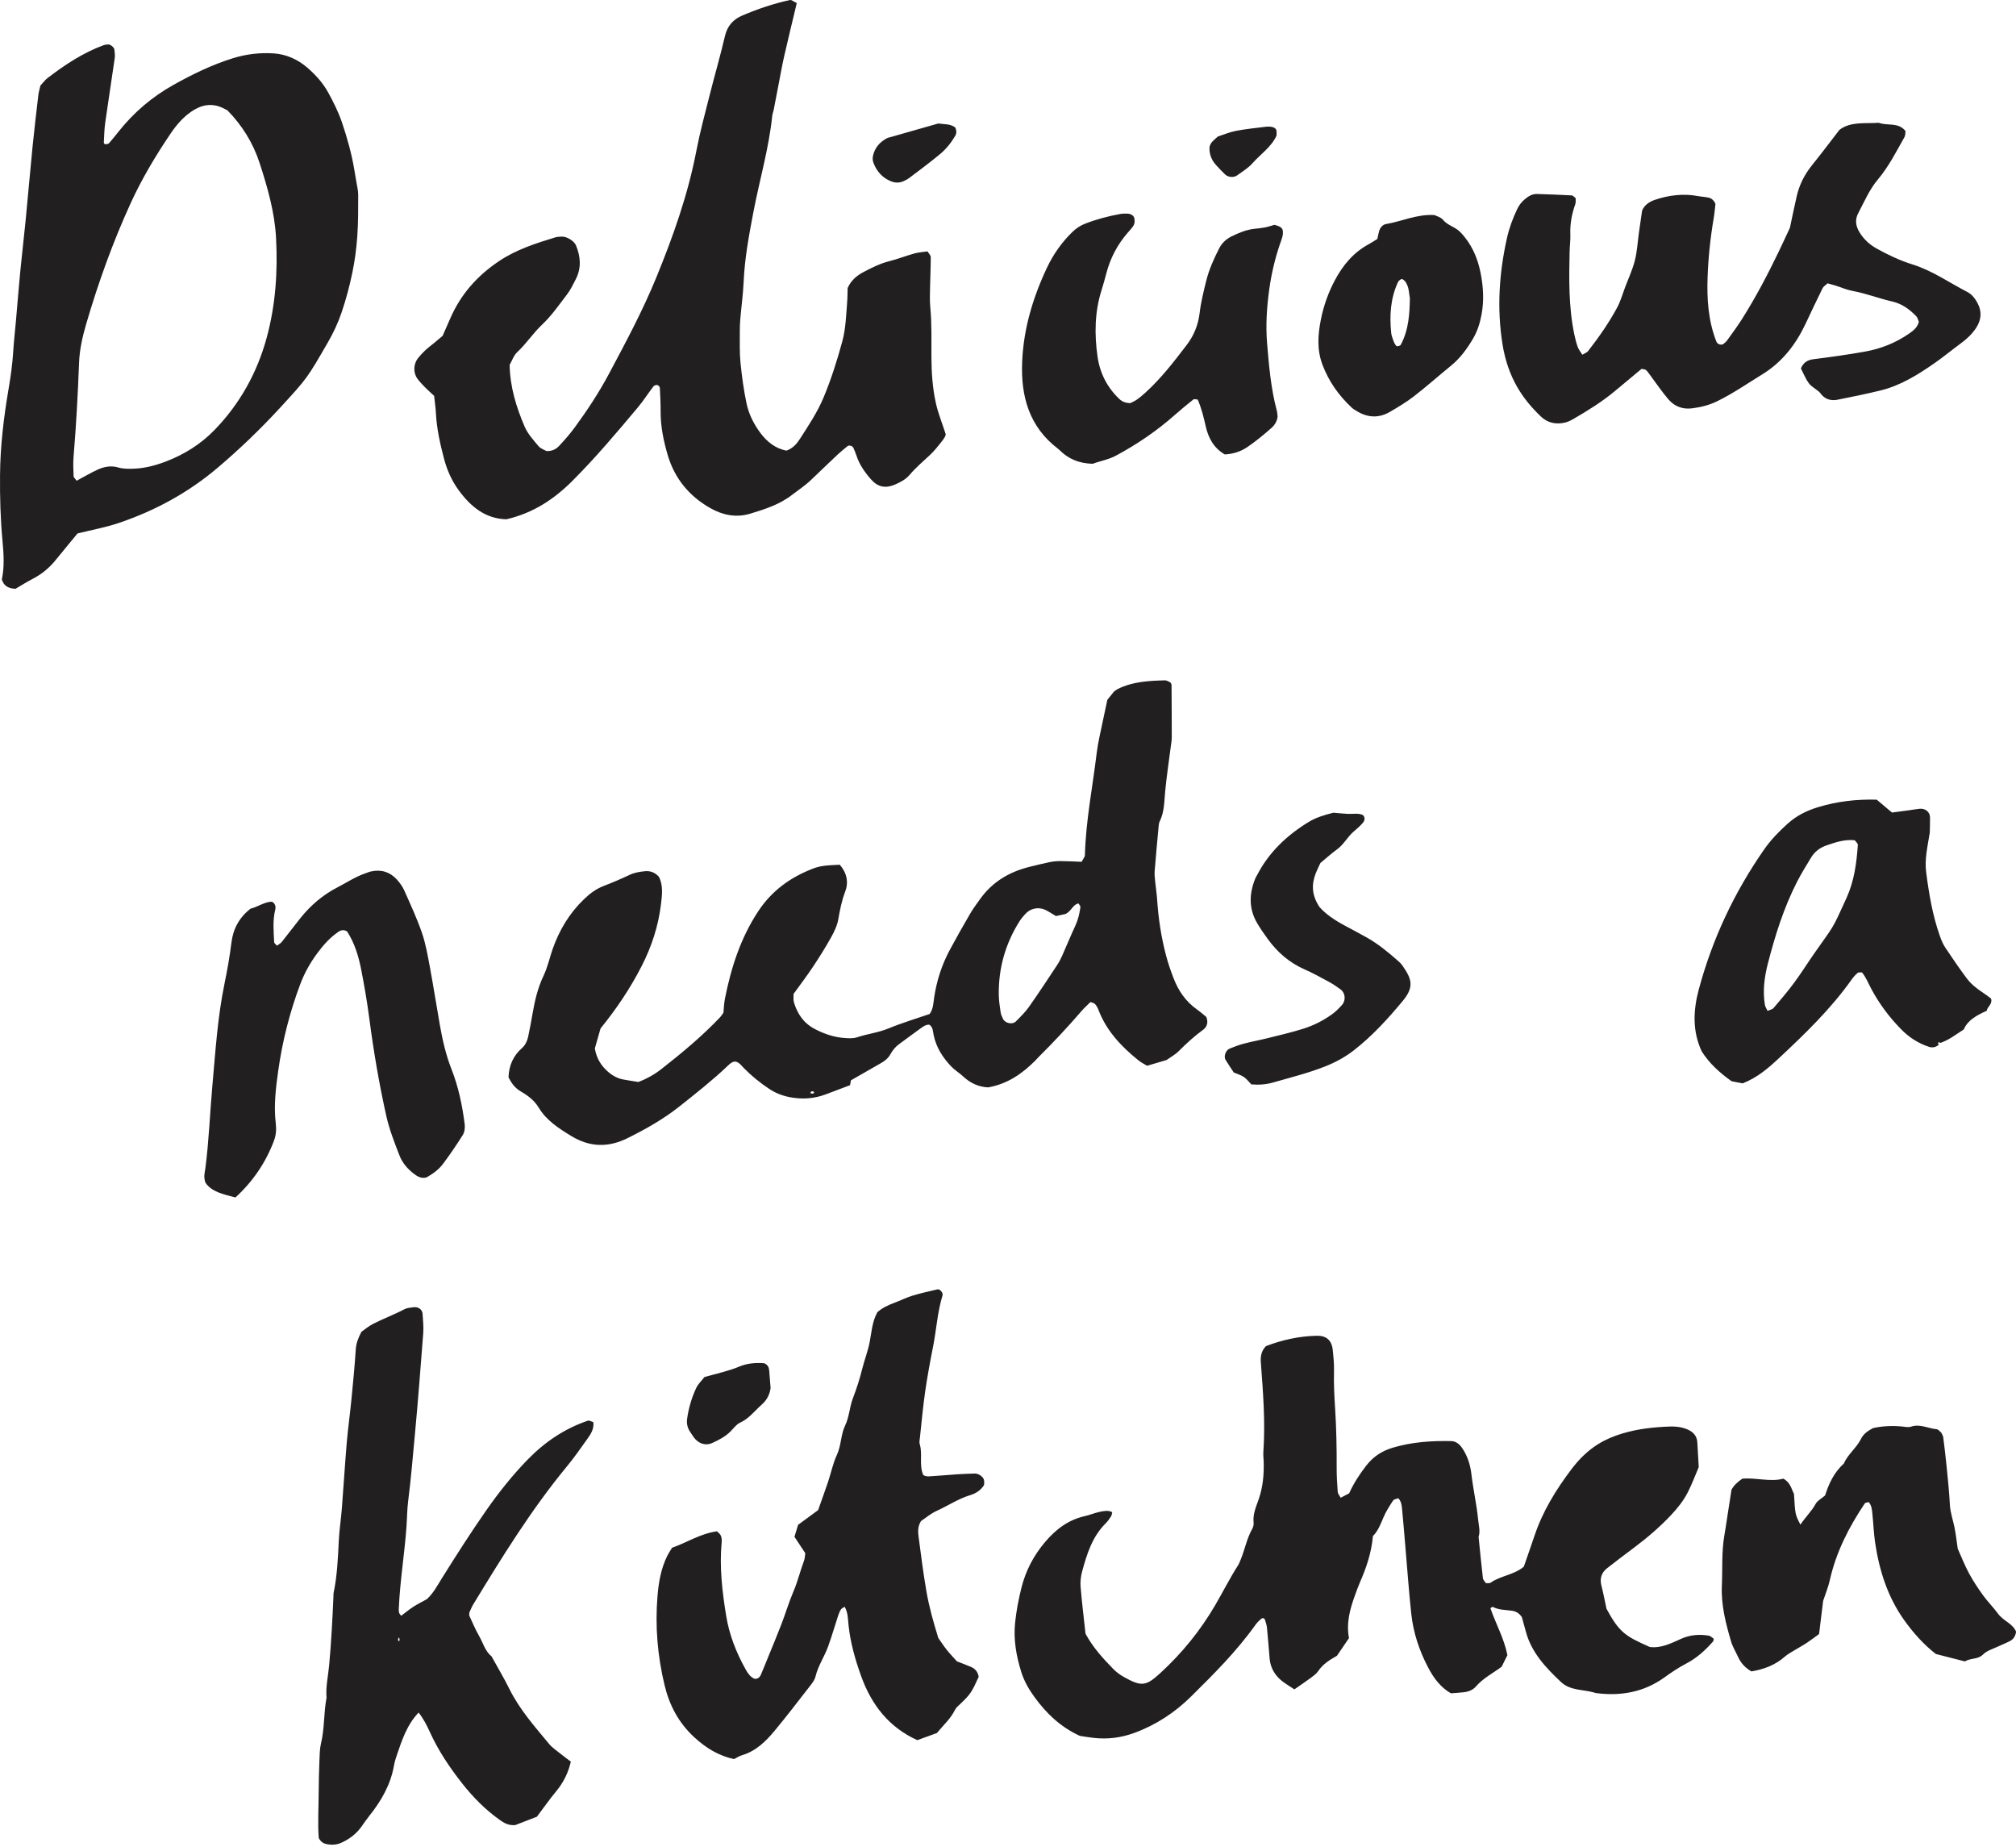<svg width="322" height="295" viewBox="0 0 322 295" xmlns="http://www.w3.org/2000/svg"><g fill="#221F20" fill-rule="evenodd"><path d="M177.648 241.478c-.058.224-.065.477-.182.66-.25.39-.517.786-.845 1.11-2.167 2.14-3.027 4.925-3.79 7.743-.21.775-.302 1.624-.235 2.422.214 2.55.528 5.092.786 7.48 1.212 2.243 2.8 3.95 4.423 5.62.48.493 1.06.925 1.662 1.264 2.856 1.607 3.56 1.513 5.878-.613 3.457-3.17 6.376-6.77 8.755-10.838 1.23-2.103 2.32-4.286 3.634-6.34.185-.29.305-.622.437-.94.665-1.607.96-3.35 1.833-4.884.164-.288.26-.68.225-1.007-.142-1.337.38-2.5.804-3.71.7-1.993.877-4.075.8-6.18-.018-.463-.08-.93-.047-1.39.337-4.785-.045-9.55-.402-14.314-.072-.976.088-1.85.816-2.593 2.596-1 5.302-1.6 8.122-1.658 1.5-.032 2.383.702 2.547 2.25.12 1.158.236 2.33.203 3.49-.056 1.98.056 3.954.18 5.928.2 3.142.256 6.286.244 9.433-.004 1.28.072 2.564.17 3.84.024.298.288.577.475.93l1.35-.71c.698-1.562 1.647-3.022 2.715-4.406 1.098-1.422 2.48-2.35 4.245-2.878 3.06-.916 6.17-1.116 9.32-1.058.724.013 1.302.44 1.727 1.05.89 1.275 1.35 2.76 1.52 4.234.28 2.432.837 4.814 1.073 7.248.09.918.37 1.834.075 2.764.223 2.198.428 4.397.687 6.59.035.3.337.566.49.808.298-.024.567.036.72-.07 1.636-1.136 3.765-1.25 5.324-2.567.568-1.642 1.154-3.283 1.706-4.936 1.308-3.915 3.444-7.373 5.91-10.636 1.198-1.583 2.598-2.983 4.318-4.038 1.2-.735 2.456-1.25 3.815-1.66 2.49-.75 5.015-1.02 7.586-1.11.946-.033 1.857.07 2.738.435.933.387 1.567 1.004 1.638 2.058.086 1.274.148 2.55.23 3.988-.532 1.238-1.057 2.662-1.74 4.005-.687 1.354-1.64 2.544-2.683 3.653-1.762 1.875-3.706 3.542-5.757 5.088-1.49 1.123-2.987 2.235-4.45 3.39-.9.71-1.216 1.635-.916 2.793.322 1.24.552 2.5.81 3.69 2.085 3.85 3.054 4.382 6.918 6.106 1.82.23 3.407-.594 4.986-1.3 1.454-.652 2.917-.76 4.435-.51.294.047.55.338.8.503-.052.198-.046.34-.114.42-1.226 1.41-2.628 2.663-4.265 3.52-1.248.652-2.378 1.412-3.51 2.228-3.285 2.368-6.996 3.016-10.955 2.494-.114-.015-.222-.07-.334-.102-1.768-.487-3.765-.28-5.235-1.667-2.385-2.254-4.637-4.61-5.563-7.895-.252-.896-.495-1.793-.682-2.472-.496-.71-1.043-.935-1.62-1.015-1.027-.14-2.085-.107-3.04-.618-.048-.025-.18.106-.36.22.852 2.48 2.185 4.815 2.716 7.493-.285.576-.594 1.197-.922 1.856-1.374 1.024-2.954 1.813-4.12 3.163-.454.526-1.143.81-1.856.9-.688.086-1.384.118-2.126.177-1.664-.954-2.76-2.448-3.633-4.11-1.422-2.703-2.38-5.578-2.703-8.617-.382-3.592-.638-7.198-.948-10.797-.17-1.975-.328-3.95-.517-5.923-.055-.574-.12-1.164-.588-1.702-.267.105-.695.137-.84.357-.573.87-1.15 1.76-1.553 2.718-.454 1.08-.866 2.162-1.674 2.962-.237 2.687-1.066 5.102-2.102 7.46-.28.638-.506 1.3-.747 1.956-.81 2.205-1.434 4.44-.974 6.88l-1.924 2.822c-1.18.672-2.253 1.338-2.997 2.45-.31.46-.82.807-1.283 1.15-.825.61-1.68 1.18-2.515 1.762-.577-.378-1.174-.733-1.734-1.142-1.285-.938-2.087-2.173-2.224-3.79-.14-1.627-.257-3.255-.42-4.88-.044-.45-.193-.897-.336-1.332-.073-.22-.354-.305-.568-.13-.353.29-.69.622-.953.993-2.99 4.2-6.626 7.825-10.27 11.425-2.585 2.55-5.583 4.533-9.047 5.805-2.14.786-4.28 1.052-6.512.803-.807-.09-1.608-.235-2.208-.324-3.13-1.44-5.356-3.606-7.24-6.193-.904-1.242-1.658-2.554-2.11-4.002-.805-2.573-1.272-5.197-.983-7.923.197-1.86.547-3.684.996-5.492.686-2.762 1.964-5.208 3.816-7.38 1.71-2.01 3.7-3.52 6.323-4.103.792-.177 1.55-.51 2.346-.676.66-.136 1.357-.306 2.022.048M129.55 174.317l-.117.228c.104.04.21.113.31.107.1-.006.28-.093.278-.142-.002-.224-.182-.288-.47-.193m39.11-28.03c-.742-.433-1.223-.77-1.748-1.008-1.095-.497-2.38-.198-3.168.696-.306.348-.62.696-.868 1.084-2.3 3.626-3.426 7.592-3.348 11.884.017.923.168 1.846.303 2.763.05.334.22.654.357.97.314.73 1.504 1.002 2.077.43.735-.735 1.492-1.475 2.087-2.32 1.538-2.18 3-4.414 4.473-6.64.32-.48.59-1 .825-1.527.71-1.586 1.36-3.2 2.096-4.773.447-.958.683-1.957.817-2.986.025-.18-.198-.39-.307-.587-.903.167-1.084 1.17-2.035 1.674-.312.067-.87.19-1.558.34m4.098-8.665c.235-.463.512-.758.52-1.06.146-5.488 1.23-10.867 1.882-16.294.208-1.73.643-3.43.986-5.143.205-1.022.432-2.038.716-3.364l1.063-1.328c.257-.173.437-.324.642-.425 2.365-1.168 4.925-1.292 7.49-1.362.214-.006.437.12.648.205.105.042.193.13.288.196.043.107.123.214.123.323.02 2.788.038 5.58.037 8.37 0 .462-.084.925-.144 1.387-.314 2.42-.677 4.83-.91 7.264-.156 1.603-.117 3.27-.873 4.78-.1.203-.14.447-.162.676-.224 2.432-.455 4.863-.645 7.296-.044.573.042 1.16.097 1.736.09.926.237 1.845.3 2.77.198 3.03.65 6.008 1.427 8.95.328 1.244.746 2.446 1.207 3.638.77 1.994 1.938 3.7 3.714 4.957.568.402 1.088.87 1.505 1.206.386.943.03 1.657-.494 2.036-1.41 1.026-2.676 2.186-3.904 3.416-.565.567-1.305.96-1.966 1.43-.987.29-1.973.58-3.094.913-.41-.255-.938-.51-1.383-.868-2.755-2.218-5.136-4.736-6.41-8.128-.12-.317-.31-.626-.536-.877-.135-.15-.404-.178-.717-.303-.458.457-.98.918-1.428 1.44-2.206 2.563-4.516 5.025-6.916 7.404-.165.165-.31.348-.475.513-2.096 2.104-4.463 3.733-7.53 4.27-1.505-.068-2.842-.675-3.994-1.758-.592-.558-1.316-.98-1.876-1.564-1.388-1.45-2.446-3.103-2.843-5.116-.11-.557-.094-1.172-.66-1.57-.456-.043-.858.187-1.237.463-1.222.888-2.445 1.774-3.656 2.677-.566.42-.992.96-1.34 1.585-.343.62-.89 1.06-1.51 1.412-1.606.91-3.204 1.834-4.79 2.743l-.143.778c-1.266.478-2.566.965-3.864 1.457-1.903.723-3.836.837-5.836.44-1.167-.235-2.22-.65-3.206-1.304-1.462-.97-2.815-2.066-4.047-3.316-.402-.408-.734-.917-1.334-1.048-.53-.01-.866.315-1.198.63-2.447 2.334-5.1 4.42-7.745 6.52-2.566 2.038-5.4 3.636-8.324 5.085-3.058 1.516-6.022 1.454-8.976-.35-2.005-1.226-3.95-2.46-5.204-4.54-.676-1.122-1.703-1.915-2.824-2.556-.962-.55-1.55-1.375-1.993-2.282.073-1.9.77-3.443 2.15-4.66.552-.488.834-1.126.985-1.808.275-1.245.496-2.504.716-3.76.36-2.07.833-4.082 1.753-6.005.647-1.35.958-2.86 1.46-4.284 1.06-3.01 2.666-5.68 4.982-7.907.934-.9 1.93-1.658 3.16-2.13 1.41-.54 2.805-1.14 4.173-1.784.762-.36 1.553-.473 2.362-.563.86-.095 1.606.153 2.272.873.708 1.342.525 2.867.346 4.357-.42 3.498-1.493 6.794-3.105 9.938-1.813 3.537-4.01 6.808-6.556 9.94l-.91 3.185c.266 1.586.993 2.742 2.07 3.697.712.63 1.52 1.084 2.457 1.262.798.152 1.602.265 2.443.402 1.3-.505 2.528-1.178 3.625-2.036 3.303-2.586 6.53-5.264 9.424-8.314.16-.168.276-.375.523-.717.065-.64.084-1.457.24-2.246.978-4.94 2.494-9.663 5.3-13.928 2.208-3.358 5.26-5.527 8.95-6.906.54-.2 1.123-.318 1.697-.387.8-.097 1.612-.112 2.395-.16 1.16 1.333 1.42 2.85.86 4.308-.554 1.434-.833 2.874-1.09 4.365-.173 1.008-.642 2.002-1.148 2.907-.906 1.626-1.898 3.206-2.93 4.757-.965 1.45-2.026 2.838-3.076 4.296.016.454-.064.942.066 1.366.563 1.84 1.554 3.31 3.354 4.247 1.586.824 3.21 1.355 4.978 1.442.577.03 1.2.055 1.732-.125 1.654-.558 3.398-.74 5.034-1.42 2.135-.884 4.364-1.544 6.577-2.31.574-.788.586-1.746.72-2.643.402-2.677 1.22-5.21 2.496-7.59 1.045-1.95 2.14-3.875 3.253-5.787.467-.803 1.03-1.55 1.57-2.31 1.986-2.794 4.74-4.406 8.026-5.195 1.017-.243 2.03-.51 3.055-.716.567-.114 1.154-.175 1.73-.175 1.047 0 2.092.066 3.418.112M127.262.492c-.722 3.032-1.387 5.74-2.005 8.457-.336 1.473-.595 2.965-.884 4.45-.267 1.37-.523 2.74-.79 4.11-.07.342-.207.674-.243 1.02-.54 5.227-2.04 10.263-3.018 15.402-.695 3.65-1.38 7.314-1.545 11.05-.086 1.972-.36 3.935-.53 5.904-.06.694-.087 1.395-.083 2.09.01 1.632-.055 3.273.104 4.89.218 2.198.515 4.4.97 6.56.362 1.71 1.156 3.296 2.214 4.714 1.075 1.44 2.422 2.486 4.152 2.825 1.034-.36 1.647-1.08 2.15-1.86 1.386-2.153 2.814-4.284 3.804-6.663 1.21-2.908 2.158-5.9 2.98-8.937.55-2.042.605-4.142.77-6.23.065-.807.058-1.62.08-2.28.576-1.26 1.45-1.97 2.51-2.537 1.337-.712 2.674-1.377 4.16-1.753 1.35-.342 2.658-.86 4.003-1.233.66-.183 1.363-.217 2.086-.325.203.344.515.628.516.915.007 1.51-.08 3.023-.104 4.535-.02 1.163-.08 2.335.03 3.488.254 2.675.164 5.35.18 8.027.016 2.448.184 4.9.716 7.29.35 1.575.97 3.092 1.562 4.918.024.333-.342.814-.694 1.262-.573.73-1.162 1.467-1.84 2.097-1.11 1.028-2.256 2.01-3.242 3.17-.616.723-1.453 1.156-2.31 1.527-1.498.65-2.728.422-3.79-.772-1.01-1.132-1.888-2.358-2.366-3.828-.142-.436-.327-.858-.507-1.28-.118-.277-.687-.447-.902-.27-.535.442-1.082.874-1.587 1.348-1.442 1.355-2.864 2.73-4.297 4.097-.93.886-2.005 1.585-3.015 2.366-1.992 1.542-4.32 2.275-6.65 2.988-2.226.682-4.4.252-6.397-.885-3.386-1.924-5.71-4.74-6.81-8.502-.654-2.24-1.13-4.513-1.123-6.87.004-1.278-.054-2.56-.124-3.836-.007-.164-.237-.415-.398-.446-.193-.034-.506.06-.62.21-.85 1.11-1.602 2.298-2.497 3.366-3.366 4.014-6.738 8.016-10.452 11.73-2.96 2.958-6.288 5.147-10.53 6.13-3.33-.06-5.706-1.994-7.633-4.636-1.107-1.517-1.868-3.222-2.344-5.04-.62-2.37-1.162-4.752-1.29-7.213-.046-.924-.185-1.844-.288-2.817-.517-.484-1.037-.942-1.52-1.433-.408-.414-.808-.843-1.15-1.31-.685-.933-.65-2.32.077-3.254.355-.456.756-.88 1.176-1.277.423-.398.896-.745 1.345-1.115.446-.37.89-.744 1.416-1.182.395-.893.822-1.846 1.238-2.804 1.67-3.848 4.307-6.817 7.807-9.158 2.772-1.852 5.845-2.82 8.953-3.777.328-.1.69-.105 1.04-.123.794-.04 1.987.7 2.273 1.396.745 1.806.887 3.617-.03 5.406-.423.826-.827 1.686-1.388 2.416-1.27 1.66-2.454 3.388-3.996 4.844-1.432 1.352-2.516 3.034-3.97 4.393-.563.526-.83 1.368-1.213 2.03.064 3.53 1.067 6.752 2.396 9.858.49 1.147 1.395 2.136 2.214 3.112.347.414.957.605 1.264.788 1.01.047 1.605-.364 2.075-.866.873-.933 1.72-1.905 2.475-2.935 1.996-2.725 3.855-5.548 5.443-8.53 2.683-5.034 5.382-10.063 7.548-15.35 2.695-6.58 5.068-13.255 6.414-20.268.57-2.97 1.365-5.896 2.105-8.83.798-3.162 1.714-6.294 2.454-9.468.384-1.643 1.305-2.68 2.79-3.31 2.462-1.042 4.985-1.905 7.6-2.466.255-.054.587.25 1.092.486M12.243 76.77c1.25-.67 2.252-1.267 3.304-1.752 1.07-.493 2.17-.716 3.386-.355.76.228 1.612.21 2.42.183 1.755-.062 3.424-.498 5.08-1.124 2.994-1.13 5.655-2.81 7.843-5.07 4.038-4.168 6.797-9.125 8.327-14.748 1.42-5.224 1.774-10.552 1.487-15.923-.22-4.092-1.35-8.013-2.607-11.898-1.06-3.28-2.838-6.094-5.16-8.465-.313-.16-.518-.27-.728-.37-1.75-.832-3.38-.534-4.942.512-1.383.924-2.458 2.176-3.366 3.512-2.42 3.566-4.628 7.27-6.426 11.193-2.86 6.25-5.175 12.71-7.104 19.303-.587 2.007-1.05 4.063-1.13 6.17-.192 5-.456 9.997-.877 14.985-.09 1.04-.032 2.093.004 3.138.007.185.24.362.49.71M6.453 13.67c.49-.525.764-.92 1.13-1.197 2.775-2.127 5.677-4.048 8.987-5.265.214-.078.456-.076.686-.11.33-.047.97.44 1.014.82.052.453.12.923.055 1.37-.495 3.453-1.038 6.9-1.524 10.354-.144 1.033-.16 2.085-.218 3.13-.005.085.128.26.19.256.213-.01.503-.01.622-.14.544-.604 1.047-1.248 1.554-1.885 2.42-3.046 5.332-5.525 8.717-7.423 3.044-1.705 6.17-3.234 9.522-4.276 2.15-.667 4.348-.927 6.548-.776 1.995.138 3.838.96 5.373 2.295 1.322 1.15 2.494 2.444 3.34 4.002.834 1.535 1.62 3.092 2.178 4.75.818 2.428 1.516 4.887 1.946 7.415.117.684.236 1.367.346 2.052.11.686.293 1.373.293 2.06 0 2.203.014 4.413-.144 6.607-.14 1.964-.394 3.935-.796 5.86-.45 2.16-1.023 4.305-1.734 6.39-.557 1.637-1.304 3.222-2.177 4.733-3.3 5.708-3.295 5.713-7.583 10.38-3.153 3.43-6.503 6.652-10.065 9.667-4.687 3.967-9.973 6.827-15.752 8.78-2.084.707-4.275 1.097-6.584 1.674-.42.507-.937 1.13-1.45 1.754-.74.898-1.464 1.81-2.213 2.7-.987 1.17-2.156 2.106-3.525 2.81-.927.478-1.808 1.04-2.71 1.57-.996-.05-1.838-.33-2.187-1.5.435-1.99.3-4.076.105-6.165C.072 82.883-.023 79.4.005 75.9c.035-4.678.595-9.287 1.38-13.877.334-1.953.604-3.904.725-5.883.1-1.626.29-3.245.433-4.867.236-2.664.444-5.33.7-7.993.26-2.663.58-5.32.84-7.985.386-3.937.72-7.88 1.112-11.815.277-2.778.608-5.552.932-8.326.053-.457.197-.904.327-1.483M291.91 45.247c-.318.3-.658.487-.8.772-.927 1.875-1.817 3.77-2.71 5.663-1.572 3.338-3.747 6.153-6.94 8.11-2.38 1.462-4.677 3.056-7.197 4.288-1.282.628-2.616.95-4.01 1.128-1.513.19-2.803-.31-3.76-1.423-1.06-1.233-1.968-2.597-2.945-3.9-.206-.278-.395-.58-.653-.798-.152-.13-.423-.117-.702-.182-1.4 1.165-2.825 2.357-4.255 3.545-2.068 1.72-4.343 3.132-6.664 4.473-.398.23-.828.44-1.27.55-1.457.354-2.816.074-3.9-.966-1.43-1.373-2.71-2.88-3.717-4.61-1.25-2.143-2.005-4.45-2.398-6.887-.922-5.715-.55-11.377.706-17 .357-1.596.925-3.12 1.626-4.6.307-.65.73-1.19 1.275-1.638.55-.454 1.158-.815 1.893-.793 1.86.052 3.717.126 5.574.227.185.01.36.256.607.448-.014.286.046.648-.062.95-.55 1.554-.855 3.13-.79 4.79.037.928-.095 1.862-.117 2.793-.1 4.428-.16 8.855.752 13.224.143.682.312 1.365.552 2.018.154.418.46.78.73 1.22.376-.233.737-.344.926-.588 1.71-2.212 3.324-4.498 4.644-6.964.545-1.02.86-2.16 1.27-3.25.534-1.413 1.185-2.8 1.55-4.256.37-1.46.444-2.993.655-4.493.16-1.152.332-2.3.504-3.48.39-.9 1.16-1.41 2.065-1.713 2.238-.75 4.524-1.023 6.87-.59.57.105 1.16.124 1.723.258.466.11.804.448 1.054.97-.086.73-.147 1.543-.285 2.342-.533 3.103-.856 6.24-.97 9.373-.126 3.494.096 6.996 1.414 10.32.17.43.85.613 1.158.312.164-.162.373-.287.504-.47.812-1.137 1.652-2.258 2.4-3.438 2.184-3.448 4.083-7.058 5.854-10.733.657-1.364 1.286-2.74 1.816-3.87.397-1.85.723-3.445 1.086-5.034.422-1.846 1.256-3.486 2.45-4.967 1.463-1.813 2.86-3.678 4.38-5.645 1.812-1.368 4.097-.967 6.274-1.125 1.376.53 3.112-.146 4.27 1.317-.04.287.002.674-.153.95-1.316 2.328-2.51 4.717-4.262 6.794-1.347 1.6-2.18 3.568-3.152 5.42-.52.992-.386 1.998.213 2.986.688 1.133 1.61 1.983 2.75 2.617 1.836 1.02 3.74 1.922 5.74 2.544 3.16.982 5.832 2.895 8.727 4.38.728.373 1.242 1.032 1.64 1.772.74 1.377.6 2.718-.216 3.966-.637.977-1.49 1.78-2.443 2.477-1.408 1.03-2.752 2.15-4.184 3.147-2.68 1.865-5.45 3.6-8.674 4.382-2.262.55-4.544 1.02-6.828 1.47-.952.187-1.86 0-2.548-.78-.155-.174-.28-.38-.456-.527-.532-.448-1.197-.79-1.594-1.33-.54-.736-.882-1.62-1.267-2.36.412-.965 1.084-1.35 1.952-1.46 2.767-.352 5.527-.733 8.274-1.224 2.56-.456 4.92-1.396 7.055-2.876.665-.46 1.327-.968 1.56-1.874-.124-.28-.19-.668-.415-.9-1.063-1.1-2.275-1.992-3.803-2.342-2.15-.49-4.21-1.305-6.387-1.702-.908-.165-1.774-.556-2.66-.835-.43-.134-.868-.248-1.304-.373M63.727 261.483c-.044.07-.112.135-.127.21-.02.096-.036.23.014.296.135.174.225.086.2-.225-.007-.095-.057-.187-.087-.282M50.912 293.52c-.185-2.372-.018-4.925-.008-7.477.007-1.627.05-3.256.115-4.882.037-.928.042-1.88.256-2.775.574-2.394.418-4.866.88-7.266-.148-1.762.263-3.48.42-5.214.34-3.71.53-7.426.69-11.145.005-.116-.012-.236.012-.348.573-2.743.7-5.528.832-8.317.08-1.74.356-3.47.493-5.207.273-3.48.48-6.964.776-10.44.196-2.317.523-4.622.75-6.936.263-2.665.52-5.333.694-8.005.063-.97.37-1.812.913-2.838.5-.345 1.124-.88 1.835-1.245 1.65-.848 3.402-1.487 5.046-2.36.394-.208.897-.225 1.354-.302.79-.132 1.476.316 1.523 1.034.07 1.044.185 2.1.104 3.137-.42 5.337-.813 10.676-1.317 16.008-.34 3.59-.63 7.18-1.086 10.76-.175 1.38-.175 2.784-.275 4.175-.31 4.294-1.02 8.55-1.215 12.854-.02.446-.085.928.395 1.283.632-.474 1.255-.993 1.93-1.43.682-.44 1.416-.8 2.137-1.2 1.053-.946 1.698-2.2 2.437-3.382 2.285-3.654 4.602-7.285 7.07-10.82 2.006-2.87 4.18-5.604 6.62-8.11 2.716-2.788 5.877-4.93 9.583-6.192.253-.086.614.148.896.225.128 1.104-.407 1.895-.94 2.65-1.075 1.52-2.15 3.047-3.334 4.483-5.65 6.857-10.3 14.39-14.898 21.957-.24.394-.417.828-.607 1.252-.044.1-.024.226-.05.532.473.997.948 2.188 1.585 3.286.636 1.096.94 2.403 1.984 3.25.955 1.733 1.974 3.432 2.85 5.202 1.624 3.278 4.025 5.982 6.325 8.76.51.617 1.214 1.077 1.846 1.59.537.435 1.1.84 1.647 1.256-.43 1.818-1.188 3.33-2.313 4.695-1.106 1.34-2.11 2.768-3.113 4.1l-3.468 1.34c-1.118.082-1.815-.367-2.476-.836-2.297-1.63-4.254-3.616-5.992-5.822-2.02-2.566-3.826-5.262-5.183-8.255-.474-1.043-1.01-2.09-1.773-3.06-1.887 1.983-2.66 4.41-3.483 6.81-.19.547-.357 1.11-.458 1.68-.542 3.074-2.053 5.66-3.97 8.053-.436.544-.825 1.125-1.23 1.693-.83 1.158-1.927 1.98-3.22 2.563-.778.35-1.582.368-2.394.197-.468-.1-.858-.35-1.2-.96M149.642 276.752l-3.124 1.137c-4.51-2.036-7.31-5.616-8.958-10.18-.95-2.632-1.72-5.317-2.023-8.12-.108-1.007-.08-2.067-.63-3.004-.225.156-.464.248-.58.42-.19.286-.33.614-.437.943-.546 1.657-1.026 3.34-1.62 4.98-.595 1.637-1.61 3.095-2.023 4.823-.128.54-.523 1.038-.877 1.493-1.858 2.392-3.698 4.8-5.633 7.132-1.42 1.707-2.995 3.265-5.232 3.925-.438.13-.832.4-1.26.614-2.47-.53-4.484-1.77-6.336-3.472-2.508-2.304-3.986-5.095-4.768-8.355-1.124-4.687-1.522-9.423-1.122-14.227.185-2.22.563-4.393 1.562-6.412.205-.412.47-.797.758-1.28 2.35-.815 4.503-2.263 7.18-2.63.186.198.487.403.614.687.135.302.168.685.136 1.02-.376 3.976.08 7.9.72 11.808.493 3.02 1.6 5.83 3.082 8.494.34.61.723 1.213 1.386 1.518.168.078.46.012.635-.09.185-.107.346-.317.433-.52.414-.96.8-1.936 1.194-2.906.7-1.725 1.426-3.44 2.093-5.18.663-1.73 1.19-3.517 1.918-5.217.693-1.612 1.085-3.314 1.7-4.944.12-.318.117-.684.194-1.175l-1.73-2.614.577-1.916c1.056-.773 2.085-1.53 3.2-2.348.518-1.468 1.077-2.99 1.593-4.528.48-1.43.776-2.944 1.41-4.3.705-1.51.605-3.21 1.31-4.677.672-1.392.704-2.945 1.24-4.35.582-1.522 1.087-3.055 1.475-4.64.36-1.46.925-2.88 1.208-4.355.308-1.6.393-3.243 1.23-4.755.755-.673 1.687-1.123 2.677-1.488.982-.36 1.923-.845 2.92-1.15 1.318-.404 2.672-.695 4.016-1.013.36-.086.917.57.798.952-.826 2.68-.978 5.482-1.52 8.213-.475 2.397-.92 4.802-1.268 7.22-.348 2.416-.56 4.853-.827 7.28-.038.348-.132.73-.035 1.043.488 1.577-.123 3.26.54 4.887.068.164.565.29.88.275 1.512-.08 3.02-.228 4.533-.33.93-.062 1.863-.097 2.794-.12.486-.013.895.193 1.238.54.37.374.346.83.287 1.302-.514.822-1.29 1.326-2.19 1.598-1.916.58-3.57 1.702-5.373 2.518-.94.425-1.754 1.13-2.506 1.63-.542.88-.485 1.715-.38 2.514.374 2.887.744 5.777 1.237 8.646.432 2.52 1.128 4.988 1.91 7.51.413.582.85 1.262 1.35 1.892.504.634 1.07 1.216 1.624 1.84.748.292 1.513.57 2.26.89.686.295 1.1.83 1.216 1.584-1.13 2.487-1.324 2.765-2.866 4.256-.333.322-.734.628-.93 1.028-.678 1.392-1.822 2.404-2.878 3.684M282.315 161.426c.36-.16.76-.215.956-.444 1.132-1.324 2.264-2.654 3.3-4.052 1.104-1.49 2.088-3.07 3.15-4.594 3.29-4.722 2.79-3.6 5.22-8.964 1.232-2.726 1.59-5.543 1.798-8.433.018-.255-.342-.538-.496-.762-1.647-.164-3.077.337-4.505.824-1.02.348-1.863.97-2.43 1.887-.79 1.283-1.58 2.572-2.27 3.913-2.13 4.157-3.518 8.59-4.676 13.093-.55 2.142-.84 4.338-.47 6.56.05.316.26.606.425.97m27.38 5.39c-.475.418-1.025.55-1.62.35-1.69-.56-3.148-1.502-4.396-2.768-1.895-1.92-3.492-4.063-4.773-6.437-.494-.913-.86-1.9-1.512-2.674-.26.02-.542-.043-.675.07-.35.297-.67.645-.936 1.02-3.32 4.694-7.428 8.667-11.6 12.566-1.69 1.58-3.46 3.135-5.846 4.064-.54-.105-1.216-.234-1.76-.338-1.94-1.376-3.568-2.86-4.782-4.78-1.496-3.22-1.363-6.53-.46-9.887 2.163-8.062 5.664-15.498 10.433-22.344 1.07-1.54 2.367-2.874 3.758-4.123 1.408-1.264 3.01-2.074 4.85-2.633 3.054-.93 6.13-1.282 9.378-1.198l2.438 2.055c.86-.114 1.775-.232 2.69-.357.575-.078 1.148-.188 1.725-.246.912-.09 1.645.514 1.657 1.373.01.814-.02 1.628-.04 2.443-.002.114-.04.228-.06.343-.31 1.956-.772 3.946-.524 5.896.44 3.458 1.016 6.915 2.185 10.227.23.656.502 1.32.883 1.896 1.093 1.65 2.216 3.28 3.395 4.868.697.94 1.62 1.667 2.604 2.312.48.314.93.674 1.307.95.258.98-.64 1.29-.673 1.942-1.618.73-3.055 1.5-3.683 2.99-1.3.84-2.407 1.704-3.748 2.157-.184-.168-.322-.152-.364.063-.01.055.094.133.146.202M39.997 145.114c1.05-.246 2.02-.96 3.19-1.113.113-.013.23.02.34.03.43.31.555.75.437 1.226-.428 1.726-.258 3.47-.174 5.21.008.17.26.327.45.55.262-.2.58-.362.782-.615 1.02-1.272 1.99-2.583 3.012-3.852 1.627-2.017 3.563-3.66 5.882-4.856 1.446-.745 2.805-1.66 4.356-2.197.33-.113.65-.257.988-.333 1.616-.36 3.016.075 4.124 1.286.466.51.896 1.1 1.175 1.725.993 2.234 2.03 4.46 2.826 6.767.604 1.75.924 3.61 1.266 5.44.577 3.09 1.056 6.2 1.604 9.3.425 2.406.96 4.773 1.864 7.073 1.105 2.818 1.73 5.79 2.103 8.796.068.545-.014 1.228-.295 1.68-.98 1.576-2.036 3.11-3.142 4.6-.697.936-1.65 1.626-2.628 2.177-.81.255-1.436-.102-1.99-.52-1.038-.778-1.89-1.75-2.363-2.97-.8-2.06-1.61-4.12-2.098-6.29-1.148-5.12-2.023-10.28-2.706-15.483-.348-2.655-.798-5.3-1.314-7.93-.425-2.167-1.078-4.278-2.253-6.077-.554-.316-.985-.207-1.388.07-1.366.93-2.447 2.16-3.413 3.475-1.105 1.505-2.013 3.12-2.675 4.887-1.686 4.493-2.863 9.124-3.524 13.858-.383 2.75-.725 5.548-.388 8.355.112.934.06 1.855-.276 2.754-1.328 3.546-3.406 6.565-6.162 9.09-1.927-.512-3.767-.87-4.784-2.346-.355-.95-.11-1.642-.02-2.322.573-4.394.725-8.825 1.122-13.232.49-5.44.827-10.9 1.938-16.27.447-2.165.833-4.35 1.105-6.54.274-2.21 1.232-3.968 3.027-5.4M298.48 239.877c-.216.066-.53.062-.628.205-2.546 3.784-4.593 7.795-5.6 12.29-.252 1.126-.707 2.207-1.056 3.27-.216 1.764-.427 3.49-.65 5.3-.638.464-1.273.958-1.943 1.4-.676.443-1.392.826-2.08 1.25-.494.306-1.017.584-1.448.964-1.533 1.35-3.348 2.026-5.337 2.355-.92-.536-1.646-1.263-2.098-2.25-.388-.843-.89-1.653-1.15-2.535-.856-2.906-1.61-5.845-1.47-8.915.12-2.67-.063-5.358.4-8.013.16-.915.293-1.836.435-2.755.232-1.49.46-2.98.703-4.544.352-.668.94-1.22 1.727-1.765 2.2-.196 4.498.564 6.55-.002 1.18.643 1.28 1.646 1.703 2.43.19 3.295.19 3.295 1.032 4.918.75-1.164 1.778-2.117 2.447-3.353.256-.473.847-.764 1.494-1.317.542-1.736 1.372-3.63 2.972-5.07.66-1.51 2.046-2.516 2.77-3.977.384-.773 1.028-1.237 1.905-1.702 1.447-.327 3.062-.42 4.697-.253.456.046.963.165 1.367.024 1.443-.5 2.73.286 4.093.403.288.024.546.394.758.56.127.29.274.493.302.71.19 1.5.375 3 .523 4.503.205 2.084.432 4.167.538 6.257.065 1.293.512 2.48.754 3.72.222 1.14.35 2.298.503 3.327.623 1.383 1.126 2.692 1.788 3.915.66 1.22 1.432 2.392 2.247 3.518.747 1.034 1.665 1.945 2.42 2.975.822 1.124 2.35 1.555 2.87 2.86-.114.725-.446 1.204-.98 1.482-.718.375-1.48.67-2.218 1.01-.73.338-1.503.553-2.115 1.165-.785.788-1.993.522-2.87 1.08-1.537-.392-2.994-.765-4.636-1.186-1.907-1.473-3.61-3.37-5.095-5.46-2.62-3.69-3.94-7.88-4.603-12.3-.225-1.495-.274-3.015-.43-4.52-.07-.688-.1-1.403-.587-1.973M195.632 72.57c-1.758-1.007-2.63-2.63-3.05-4.484-.33-1.472-.684-2.92-1.284-4.28-.27-.014-.553-.12-.675-.023-1 .794-1.987 1.604-2.943 2.45-2.887 2.556-6.042 4.71-9.442 6.53-1.256.67-2.634.88-3.707 1.3-2.203-.062-3.872-.775-5.258-2.15-.083-.08-.167-.163-.26-.234-4.634-3.504-5.98-8.392-5.752-13.887.22-5.304 1.72-10.297 3.978-15.072 1.003-2.12 2.342-4.013 4.027-5.66.593-.578 1.258-1.027 2.026-1.33 1.845-.725 3.753-1.22 5.698-1.57.34-.062.697-.037 1.045-.045.516-.012 1.027.292 1.122.66.12.465.103.934-.165 1.333-.256.383-.583.72-.886 1.07-1.626 1.88-2.752 4.02-3.387 6.423-.238.9-.478 1.8-.76 2.686-1.125 3.517-1.172 7.11-.65 10.71.378 2.598 1.53 4.865 3.453 6.697.433.412.95.662 1.774.68.238-.124.667-.297 1.037-.554.478-.33.923-.713 1.354-1.102 2.517-2.274 4.57-4.953 6.62-7.634 1.158-1.516 1.84-3.226 2.064-5.113.205-1.737.63-3.426 1.048-5.12.45-1.822 1.218-3.512 2.063-5.173.437-.86 1.12-1.506 1.963-1.918 1.147-.56 2.328-1.07 3.623-1.215.578-.066 1.16-.117 1.73-.23.56-.113 1.106-.297 1.53-.413.594.18 1.06.28 1.292.766.193.838-.18 1.58-.437 2.343-.785 2.32-1.345 4.693-1.684 7.115-.403 2.888-.596 5.786-.354 8.704.298 3.596.608 7.19 1.536 10.698.09.334.103.688.145.985-.092.784-.477 1.377-1.003 1.84-1.22 1.074-2.468 2.11-3.822 3.03-1.113.757-2.28 1.1-3.606 1.187M225.19 47.652c-.11-.725-.148-1.187-.258-1.63-.08-.33-.226-.653-.396-.948-.108-.187-.302-.332-.48-.47-.184-.142-.62.136-.776.47-1.2 2.588-1.355 5.318-1.074 8.1.046.45.234.887.382 1.32.074.215.193.42.318.61.06.09.192.206.272.192.192-.032.468-.083.542-.216 1.306-2.41 1.42-5.04 1.47-7.428m-5.197-9.49c.112-.512.172-.854.263-1.187.165-.605.566-1.106 1.148-1.202 2.515-.418 4.884-1.597 7.71-1.43.346.18 1.005.325 1.34.736.767.94 1.99 1.15 2.816 2.013 1.763 1.838 2.73 4.053 3.21 6.477.43 2.17.574 4.36.167 6.594-.256 1.407-.663 2.713-1.375 3.923-.95 1.61-2.04 3.112-3.512 4.312-1.984 1.617-3.9 3.32-5.92 4.888-1.19.924-2.502 1.697-3.802 2.466-1.757 1.037-3.54.982-5.287-.076-.297-.18-.61-.356-.862-.59-2.067-1.936-3.655-4.173-4.667-6.856-.91-2.416-.724-4.833-.243-7.23.433-2.168 1.177-4.267 2.223-6.235 1.283-2.414 2.972-4.447 5.42-5.77.407-.22.794-.48 1.373-.834M212.98 129.784c.7.058 1.507.146 2.317.188.802.04 1.622-.17 2.393.183.415.42.274.9-.01 1.24-.44.53-.985.978-1.508 1.433-.966.842-1.546 2.032-2.605 2.8-.938.682-1.8 1.467-2.666 2.182-.27.59-.54 1.105-.748 1.645-.66 1.72-.693 3.41.576 5.355.96 1.134 2.49 2.168 4.15 3.046 1.13.597 2.256 1.206 3.373 1.827 1.843 1.028 3.458 2.362 5.033 3.75.26.228.517.478.715.76 1.475 2.11 1.934 3.384.05 5.652-2.376 2.86-4.886 5.614-7.843 7.908-1.387 1.076-2.912 1.897-4.55 2.546-2.71 1.073-5.533 1.765-8.322 2.57-1.12.323-2.29.4-3.472.3-.392-.402-.733-.874-1.185-1.18-.47-.32-1.048-.478-1.617-.724-.442-.676-.903-1.342-1.32-2.035-.32-.53.05-1.534.657-1.776.753-.3 1.516-.594 2.3-.8 1.237-.324 2.5-.55 3.74-.86 1.917-.48 3.847-.92 5.73-1.515 1.663-.527 3.234-1.317 4.65-2.353.558-.407 1.052-.916 1.516-1.43.664-.736.556-1.932-.2-2.482-.563-.41-1.134-.82-1.744-1.15-1.328-.723-2.654-1.463-4.035-2.07-2.416-1.066-4.32-2.72-5.852-4.83-.615-.844-1.22-1.704-1.742-2.608-1.32-2.29-1.242-4.662-.268-7.053.087-.215.216-.412.324-.618 1.886-3.61 4.724-6.288 8.162-8.395 1.21-.74 2.53-1.143 4.006-1.506M112.513 219.907c2.063-.59 3.875-.96 5.593-1.685 1.286-.54 2.69-.63 3.98-.52.58.276.734.69.773 1.172l.223 2.8c-.194 1.276-.754 2.043-1.44 2.653-1.108.985-2.008 2.21-3.43 2.86-.597.274-1.04.903-1.526 1.395-.833.84-1.864 1.367-2.916 1.848-1.103.503-2.27.103-3.002-.97-.195-.286-.392-.57-.58-.862-.39-.61-.542-1.286-.445-1.99.24-1.73.725-3.4 1.467-4.975.286-.607.818-1.097 1.303-1.726"/><path d="M149.855 19.72c.993.146 1.95.038 2.724.64.21.454.238.907-.006 1.326-.644 1.106-1.453 2.107-2.424 2.92-1.593 1.33-3.27 2.56-4.925 3.817-.272.206-.59.36-.902.504-.665.31-1.362.288-2.02.02-1.36-.55-2.264-1.573-2.785-2.923-.12-.31-.164-.697-.104-1.023.25-1.33 1.044-2.277 2.22-2.91.2-.108.436-.148.658-.212 2.44-.697 4.878-1.392 7.563-2.157M203.892 21.654c-.847 1.85-2.557 2.96-3.85 4.423-.676.766-1.604 1.315-2.443 1.928-.55.4-1.44.317-1.93-.155-.498-.483-.98-.982-1.444-1.5-.725-.807-1.1-1.755-1.04-2.854.137-.752.738-1.146 1.336-1.693.883-.285 1.853-.705 2.865-.9 1.588-.304 3.204-.466 4.81-.663.34-.042.704-.03 1.036.048.333.077.63.282.665.682.02.226-.002.455-.006.684"/></g></svg>
